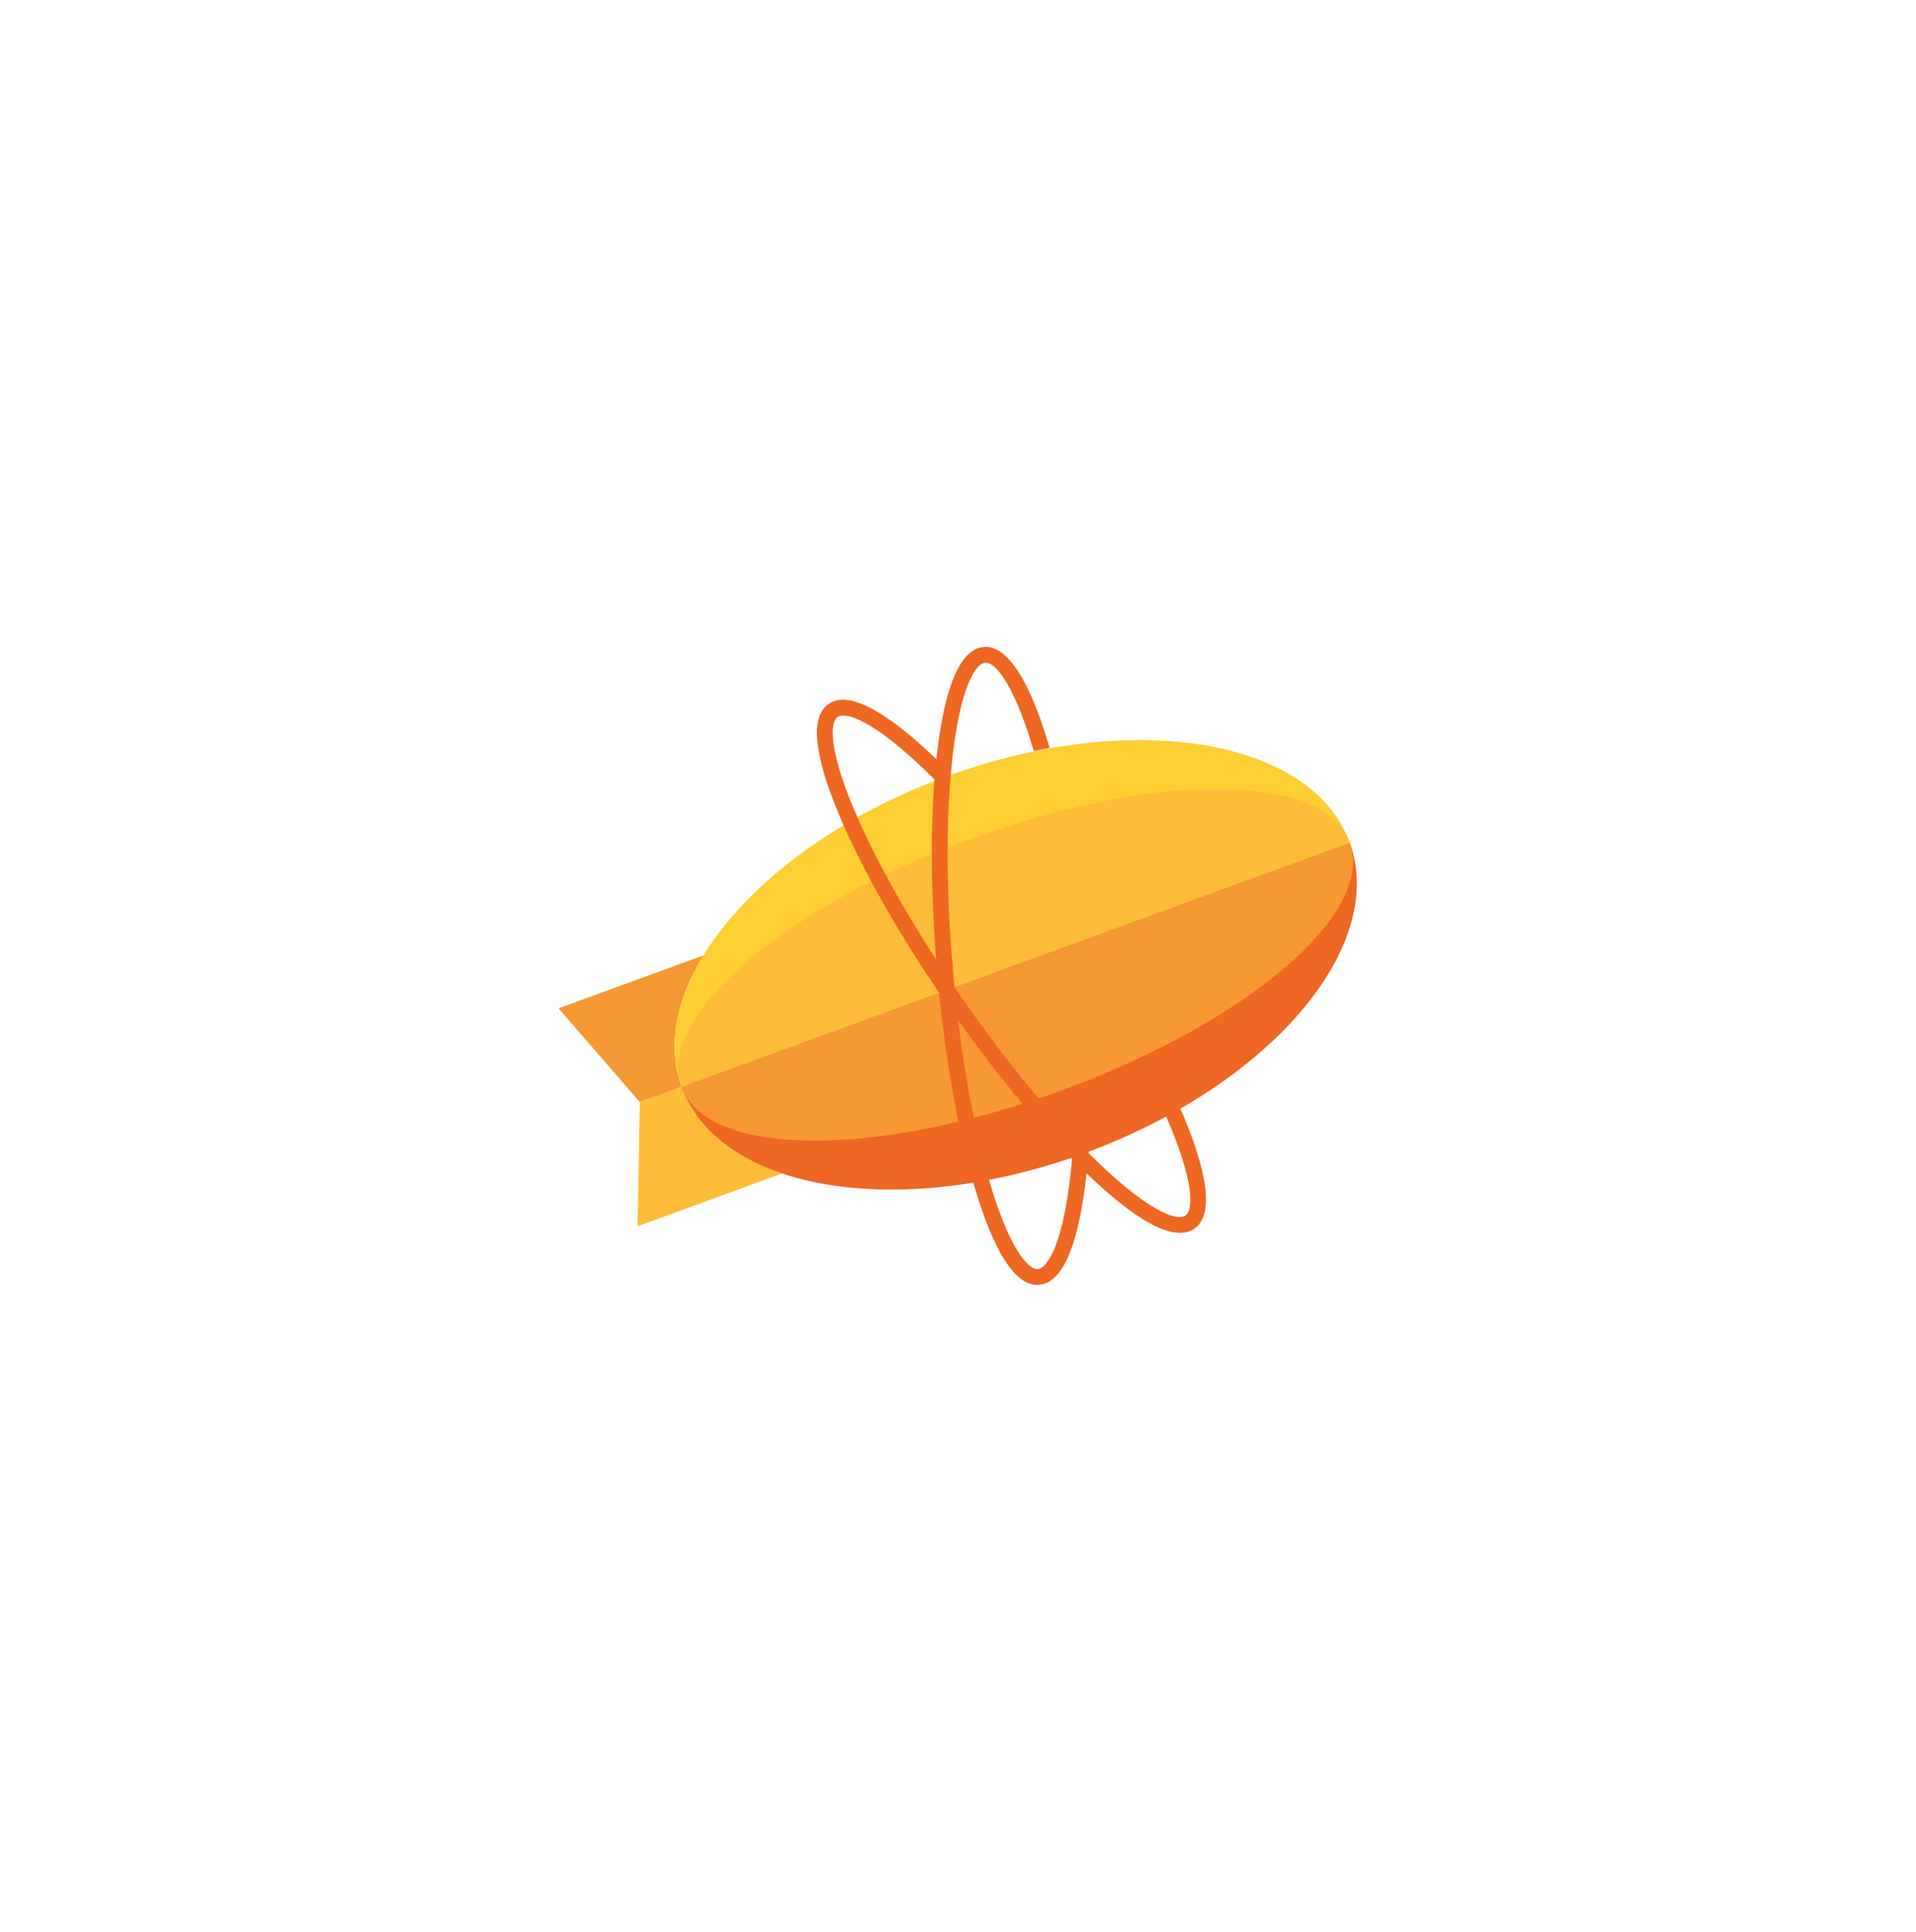 <?xml version="1.0" encoding="UTF-8"?> <svg xmlns="http://www.w3.org/2000/svg" width="120" height="121" viewBox="0 0 120 121" fill="none"><g clip-path="url(#clip0)"><path fill-rule="evenodd" clip-rule="evenodd" d="M42.688 68.07L40.072 69.026L39.931 76.807L48.986 73.499C45.88 72.456 43.612 70.621 42.688 68.07Z" fill="#FDBD39"></path><path fill-rule="evenodd" clip-rule="evenodd" d="M44.056 59.84L34.981 63.155L40.072 69.026L42.688 68.07C41.765 65.527 42.334 62.652 44.056 59.84Z" fill="#F69833"></path><path fill-rule="evenodd" clip-rule="evenodd" d="M59.329 48.612C47.772 52.834 40.322 61.545 42.688 68.07L84.539 52.781C82.172 46.257 70.886 44.39 59.329 48.612Z" fill="#FECF33"></path><path fill-rule="evenodd" clip-rule="evenodd" d="M67.897 72.24C79.454 68.018 86.919 59.345 84.539 52.781L42.688 68.07C45.068 74.633 56.34 76.462 67.897 72.24Z" fill="#EE6723"></path><path fill-rule="evenodd" clip-rule="evenodd" d="M84.539 52.781L42.688 68.07C43.507 70.33 46.632 71.443 51.017 71.443C55.292 71.443 60.764 70.386 66.469 68.302C78.026 64.08 86.157 57.244 84.539 52.781Z" fill="#F69833"></path><path fill-rule="evenodd" clip-rule="evenodd" d="M76.209 49.408C71.934 49.408 66.462 50.466 60.757 52.55C49.2 56.772 41.069 63.607 42.688 68.07L84.539 52.782C83.719 50.522 80.594 49.408 76.209 49.408Z" fill="#FDBD39"></path><path fill-rule="evenodd" clip-rule="evenodd" d="M73.898 77.219H73.898C72.666 77.219 70.85 76.107 68.498 73.913C65.716 71.318 62.53 67.517 59.525 63.211C56.521 58.904 54.052 54.599 52.574 51.087C50.963 47.26 50.733 44.907 51.891 44.094C52.145 43.916 52.451 43.825 52.801 43.825C53.742 43.825 55.577 44.526 58.97 47.867L59.045 47.94L59.035 48.044C59.011 48.283 58.99 48.526 58.971 48.763L58.933 49.235L58.6 48.9C54.944 45.217 53.335 44.819 52.813 44.819C52.664 44.819 52.545 44.849 52.46 44.909C51.958 45.262 51.925 46.99 53.487 50.7C54.939 54.148 57.372 58.389 60.337 62.64C63.303 66.891 66.441 70.636 69.173 73.184C72.12 75.933 73.447 76.23 73.881 76.23C74.031 76.23 74.153 76.197 74.243 76.134C74.773 75.762 74.774 73.91 73.032 69.918L72.952 69.734L73.127 69.638C73.302 69.543 73.472 69.448 73.63 69.358L73.84 69.239L73.937 69.46C75.171 72.29 76.326 75.885 74.812 76.949C74.557 77.128 74.249 77.219 73.898 77.219ZM73.898 76.783H73.898L73.898 77.001L73.898 76.783Z" fill="#EE6723"></path><path fill-rule="evenodd" clip-rule="evenodd" d="M68.178 72.121L68.16 72.338C67.868 75.953 67.099 80.3 65.093 80.475C65.052 80.479 65.011 80.481 64.969 80.481C63.606 80.481 62.317 78.529 61.137 74.678C60.021 71.035 59.155 66.144 58.698 60.906C58.242 55.669 58.248 50.701 58.717 46.918C59.229 42.796 60.202 40.643 61.61 40.52C61.652 40.516 61.695 40.514 61.737 40.514C62.726 40.514 64.216 41.633 65.741 46.846L64.745 47.039C64.236 45.296 63.681 43.88 63.13 42.906C62.62 42.005 62.125 41.509 61.735 41.509C61.722 41.509 61.709 41.51 61.696 41.511C61.086 41.564 60.197 43.045 59.701 47.041C59.241 50.756 59.235 55.649 59.686 60.819C60.137 65.99 60.989 70.808 62.085 74.386C62.576 75.988 63.114 77.308 63.642 78.204C64.129 79.031 64.6 79.486 64.969 79.486C64.981 79.486 64.994 79.485 65.006 79.484C65.59 79.433 66.691 77.892 67.154 72.472L68.178 72.121Z" fill="#EE6723"></path></g><defs><clipPath id="clip0"><rect width="50" height="40" fill="white" transform="translate(35 40.5)"></rect></clipPath></defs></svg> 